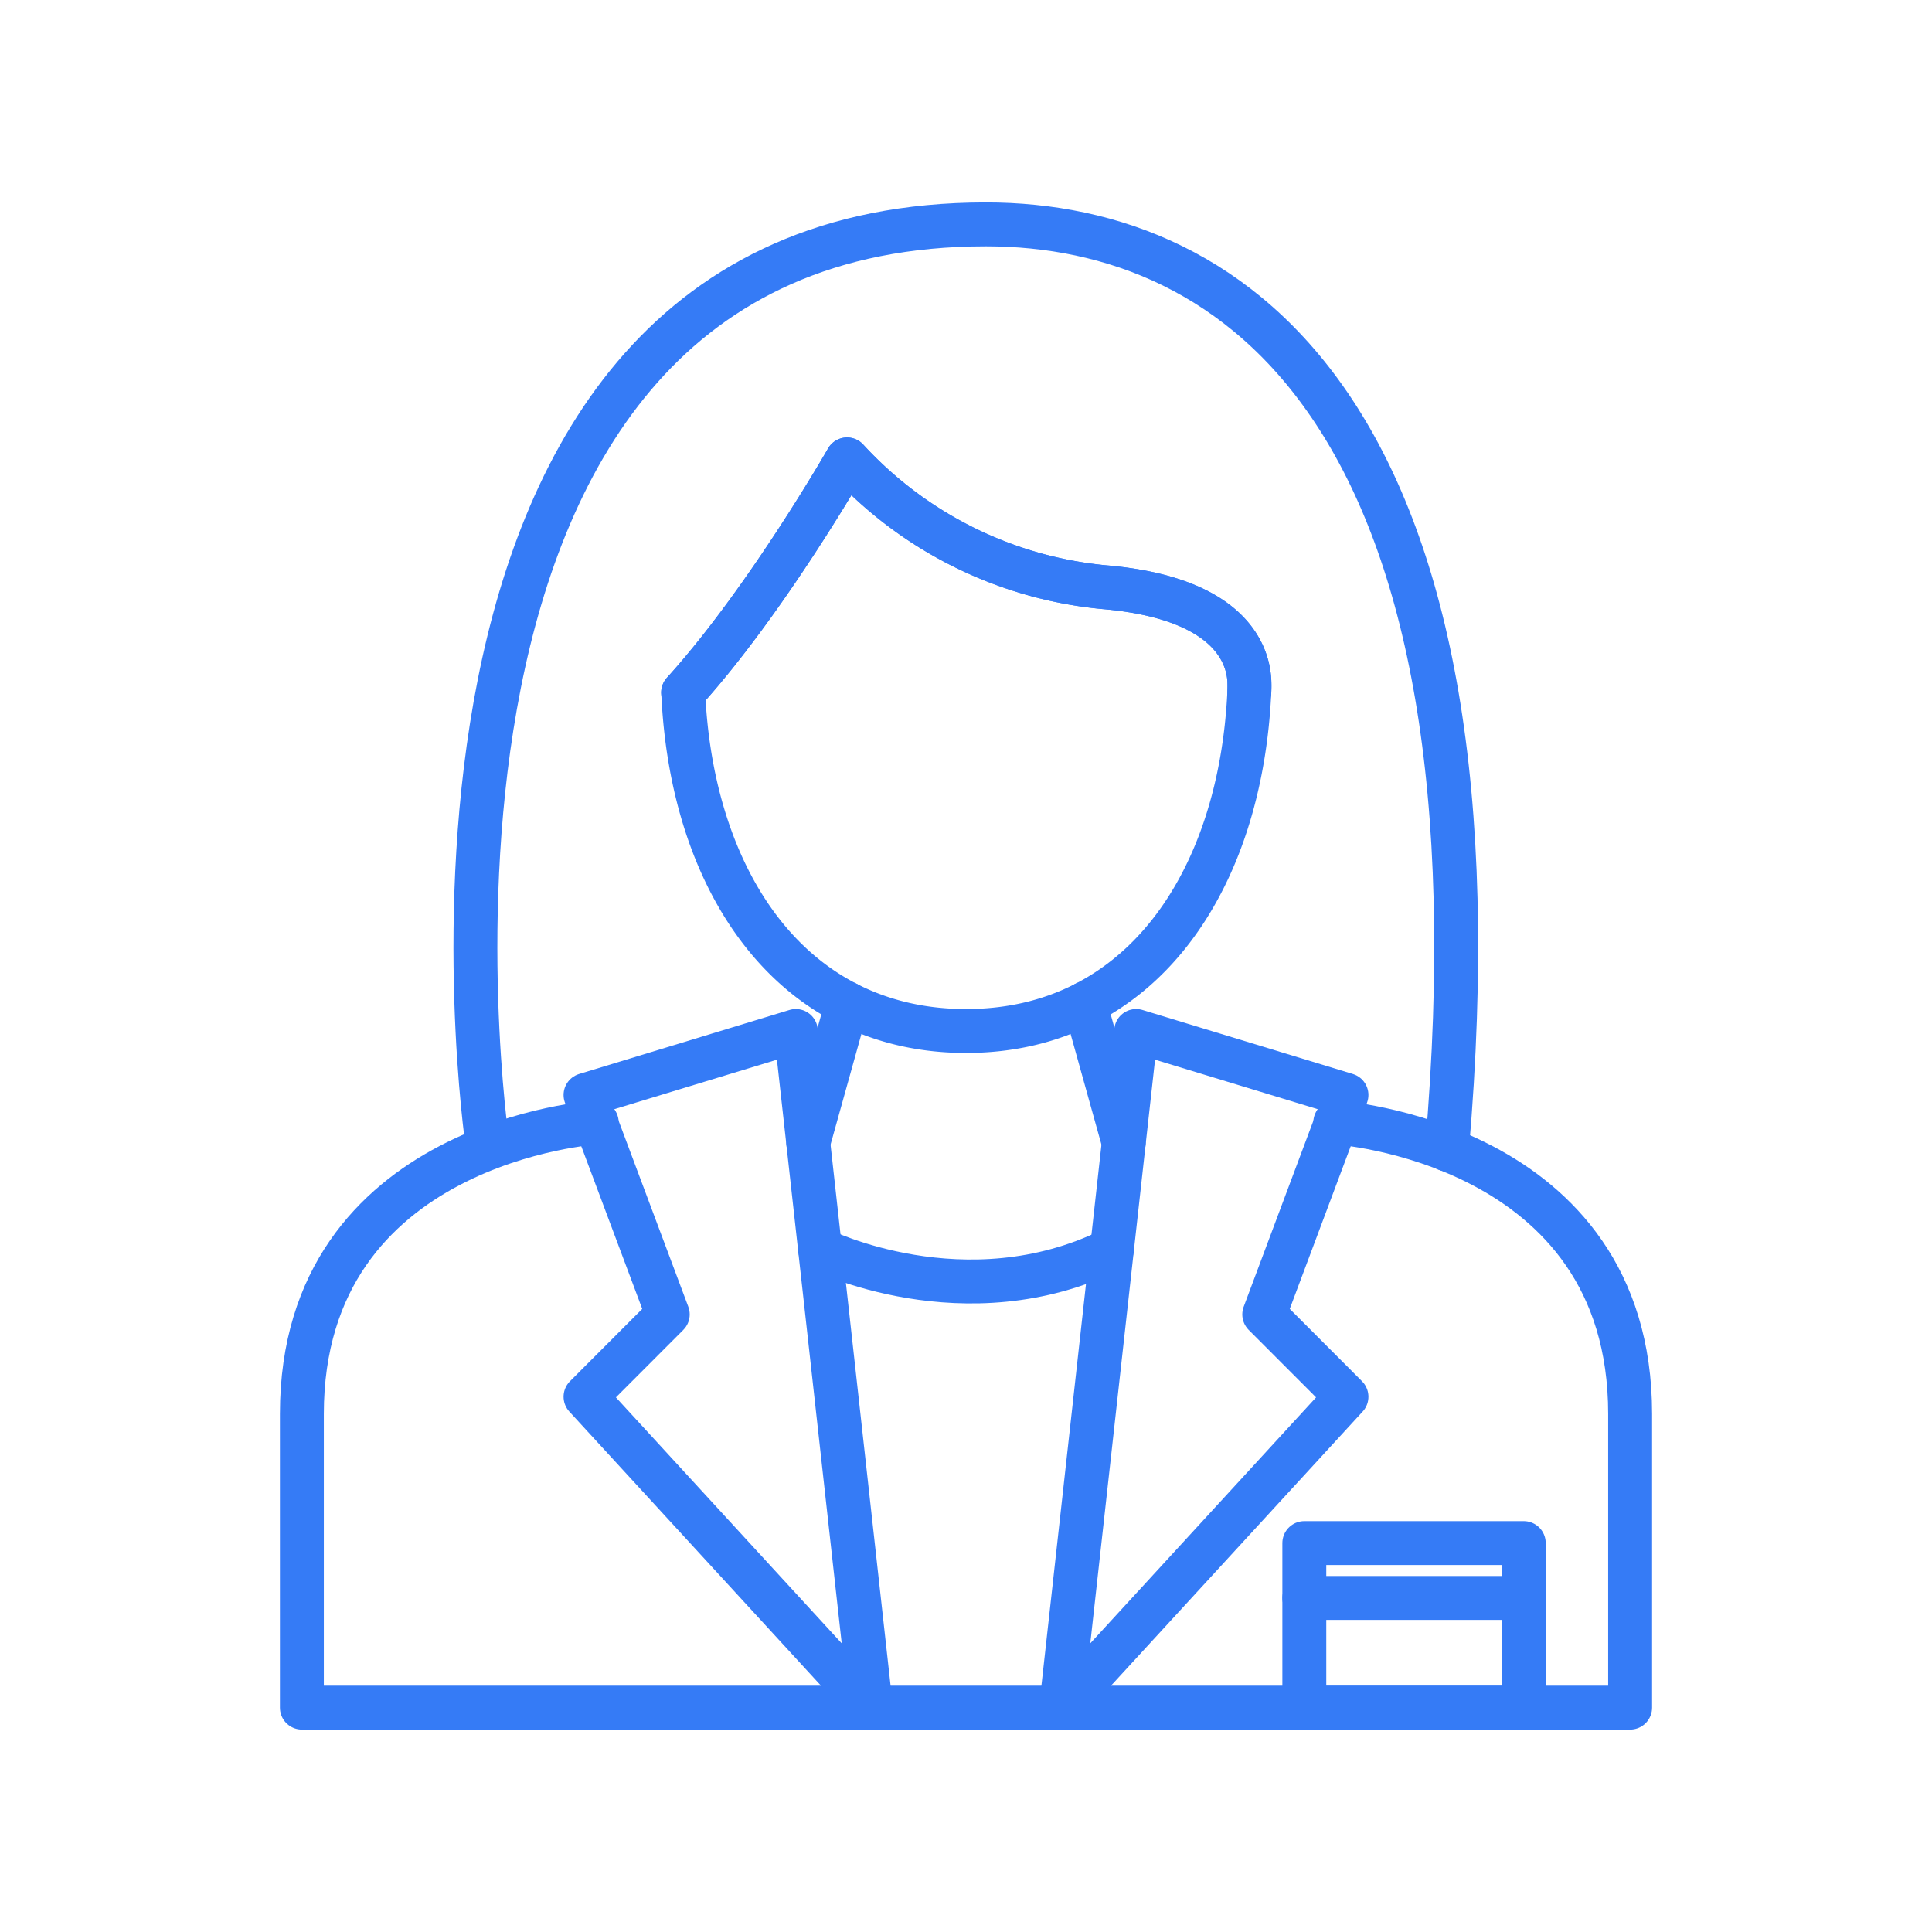 <svg xmlns="http://www.w3.org/2000/svg" id="Layer_1" data-name="Layer 1" viewBox="0 0 176 176"><defs><style>.cls-1{fill:none;stroke:#357bf6;stroke-linecap:round;stroke-linejoin:round;stroke-width:4px;}</style></defs><path class="cls-1" d="M113.81 62c0 .35.0.7.0 1a.28.28.0 000 .06C113 80.33 103.9 93.92 88 93.92S63 80.33 62.24 63.08c7.56-8.33 14.93-21.23 14.93-21.23A36.43 36.43.0 00100.6 53.49C112.14 54.47 113.69 59.7 113.81 62z"/><path class="cls-1" d="M54.36 102.25S27.5 103.91 27.5 128.8v26.76h121V128.8c0-24.89-26.86-26.55-26.86-26.55"/><polygon class="cls-1" points="72.5 93.92 53.34 99.75 60.83 119.74 53.34 127.24 79.34 155.56 72.5 93.92"/><polygon class="cls-1" points="103.5 93.92 122.66 99.75 115.17 119.74 122.66 127.24 96.66 155.56 103.5 93.92"/><rect class="cls-1" x="118.82" y="140.57" width="19.99" height="15"/><line class="cls-1" x1="118.82" y1="145.57" x2="138.82" y2="145.57"/><line class="cls-1" x1="77.17" y1="91.42" x2="73.63" y2="104.11"/><line class="cls-1" x1="98.83" y1="91.42" x2="102.37" y2="104.11"/><path class="cls-1" d="M74.71 113.82s13.22 6.57 26.58.0"/><path class="cls-1" d="M62.23 63.09h0c7.56-8.33 14.93-21.23 14.93-21.23A36.43 36.43.0 00100.6 53.49c11.54 1 13.09 6.21 13.21 8.5a5.09 5.09.0 010 1 .28.28.0 000 .06"/><path class="cls-1" d="M44.39 104.11S32.18 20.44 89.81 20.44c22.81.0 47.78 17.45 42 84.27"/></svg>